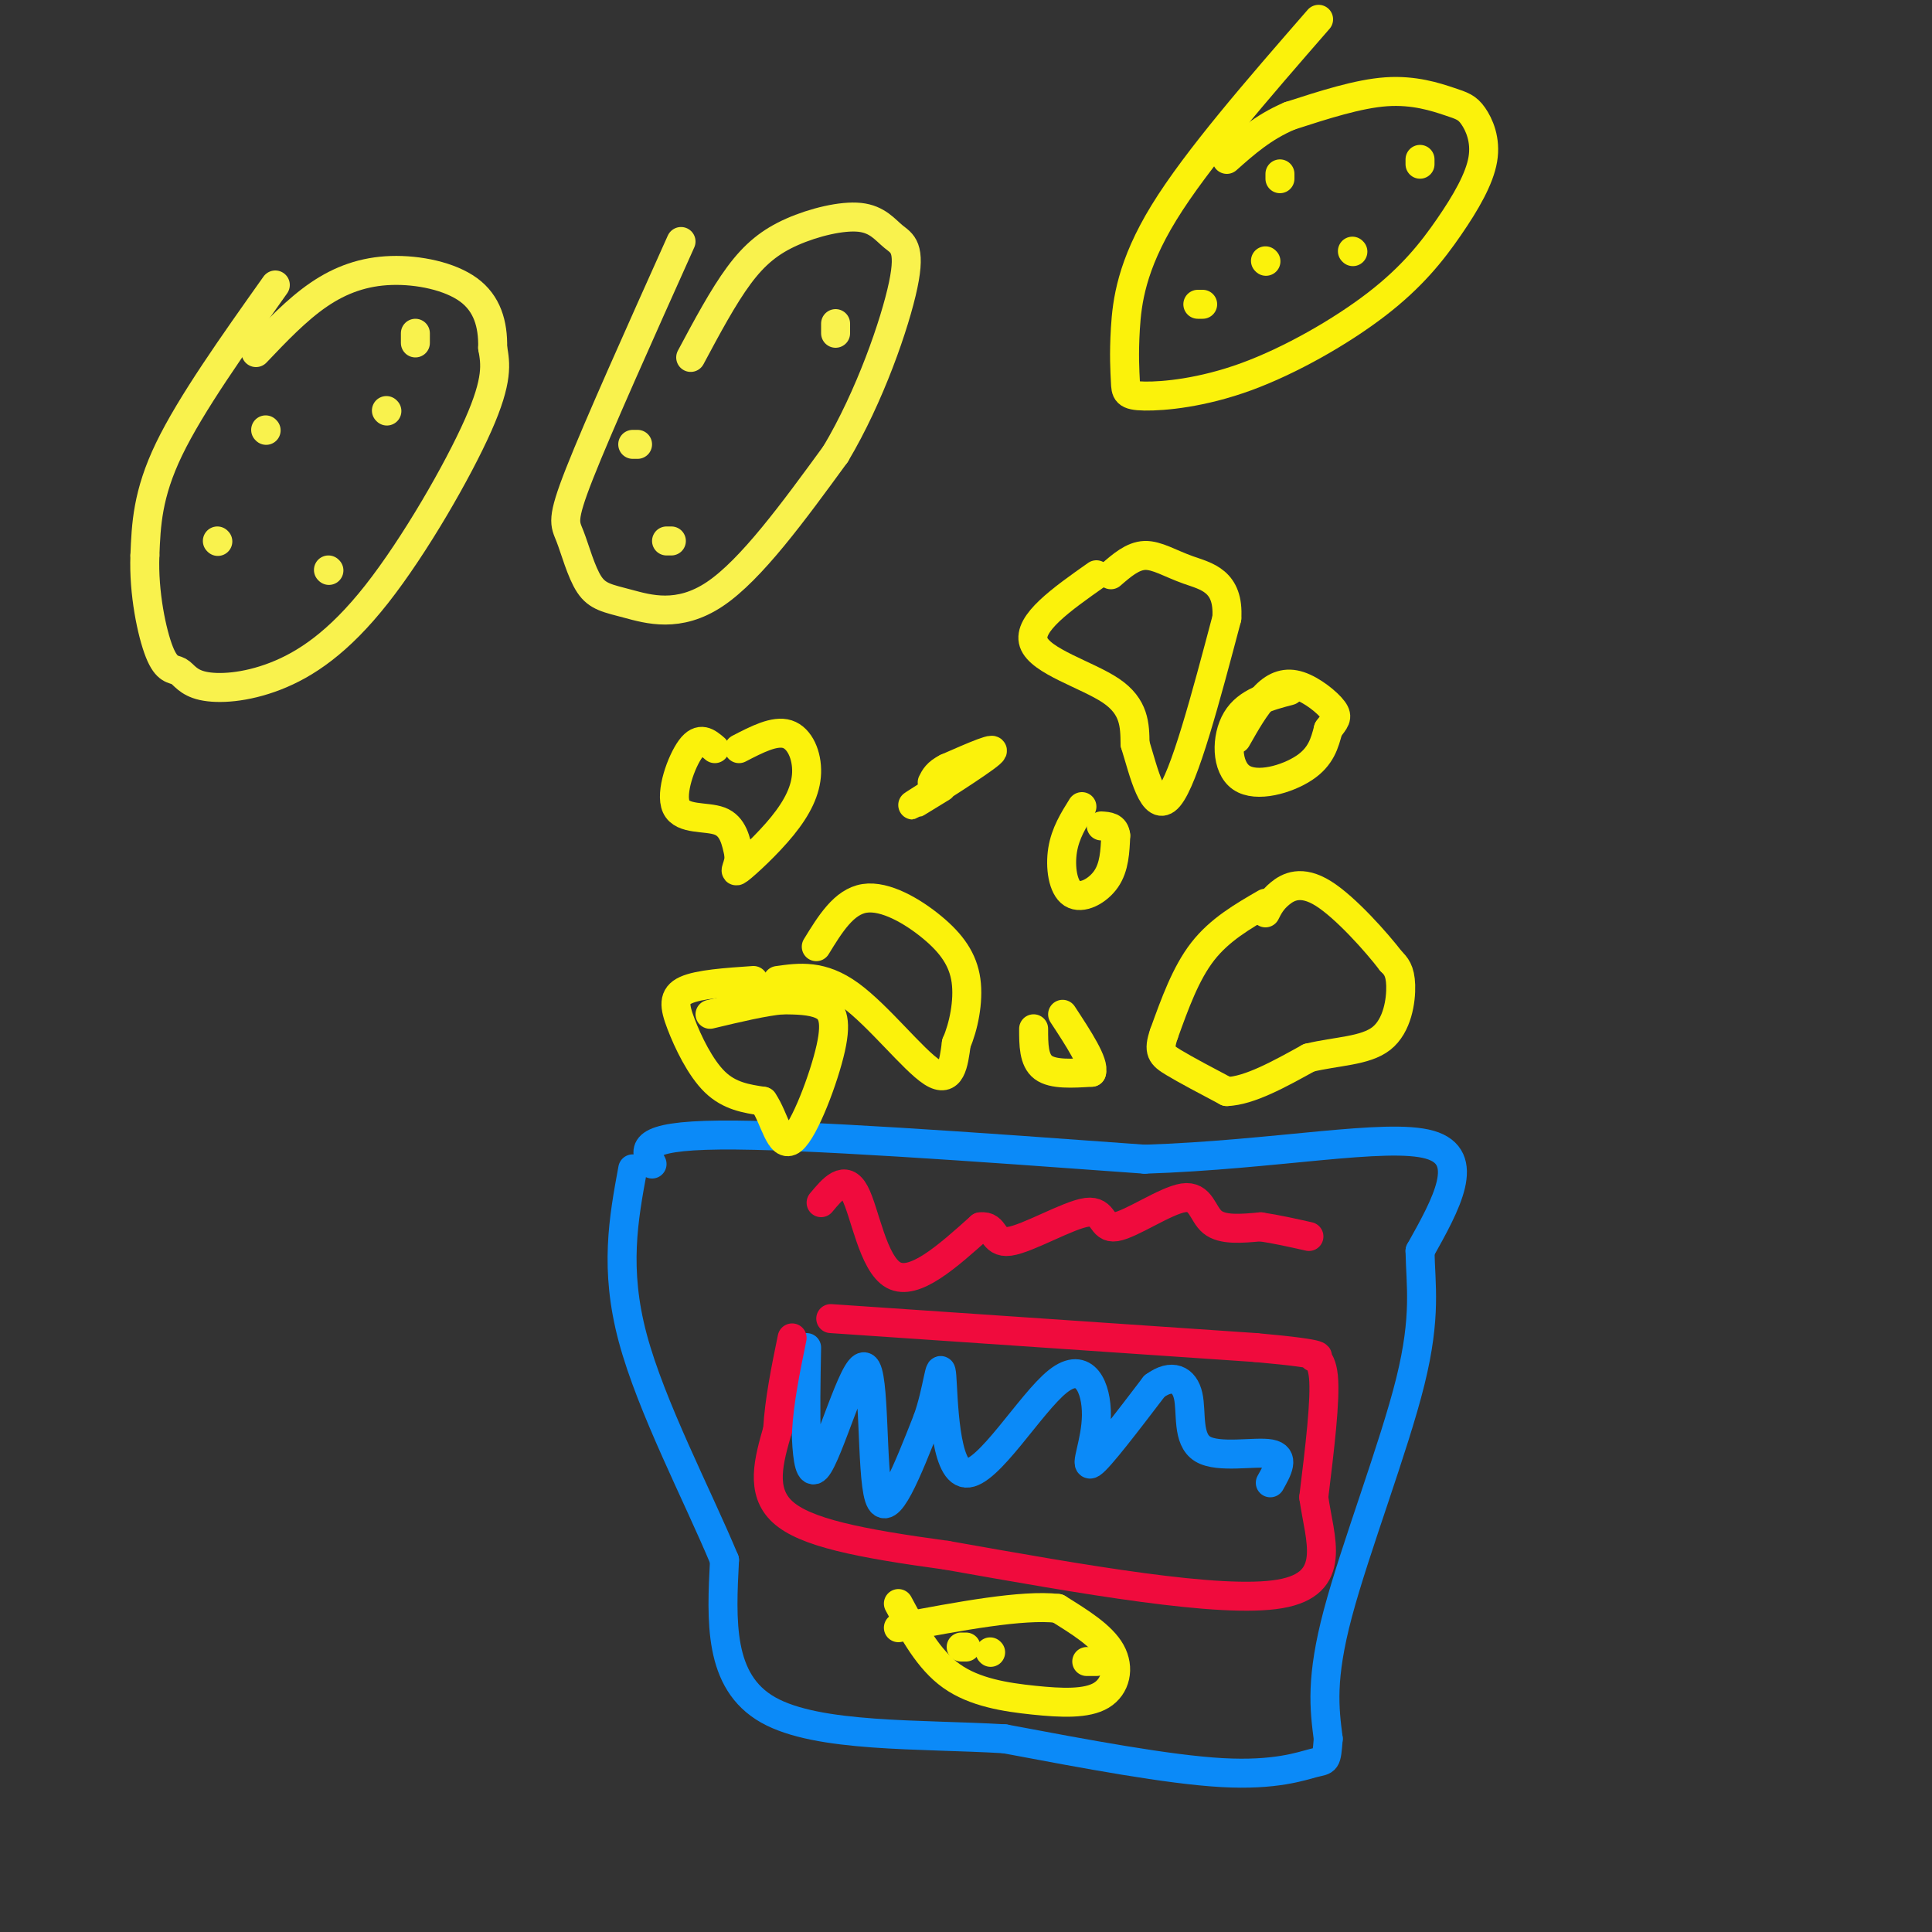 <svg viewBox='0 0 400 400' version='1.1' xmlns='http://www.w3.org/2000/svg' xmlns:xlink='http://www.w3.org/1999/xlink'><rect x="0" y="0" width="400" height="400" fill="#333333" stroke="none"/><g fill='none' stroke='rgb(249,242,77)' stroke-width='6' stroke-linecap='round' stroke-linejoin='round'><path d='M57,59c-8.750,12.333 -17.500,24.667 -22,34c-4.500,9.333 -4.750,15.667 -5,22'/><path d='M30,115c-0.303,7.738 1.441,16.083 3,20c1.559,3.917 2.934,3.406 4,4c1.066,0.594 1.824,2.295 5,3c3.176,0.705 8.769,0.416 15,-2c6.231,-2.416 13.101,-6.958 21,-17c7.899,-10.042 16.828,-25.583 21,-35c4.172,-9.417 3.586,-12.708 3,-16'/><path d='M102,72c0.104,-4.909 -1.137,-9.182 -5,-12c-3.863,-2.818 -10.348,-4.182 -16,-4c-5.652,0.182 -10.472,1.909 -15,5c-4.528,3.091 -8.764,7.545 -13,12'/><path d='M45,112c0.000,0.000 0.100,0.100 0.1,0.1'/><path d='M86,69c0.000,0.000 0.000,2.000 0,2'/><path d='M68,118c0.000,0.000 0.100,0.100 0.1,0.1'/><path d='M55,89c0.000,0.000 0.100,0.100 0.1,0.1'/><path d='M80,85c0.000,0.000 0.100,0.100 0.1,0.1'/><path d='M141,50c-8.565,19.094 -17.130,38.188 -21,48c-3.870,9.812 -3.045,10.342 -2,13c1.045,2.658 2.311,7.444 4,10c1.689,2.556 3.801,2.880 8,4c4.199,1.120 10.485,3.034 18,-2c7.515,-5.034 16.257,-17.017 25,-29'/><path d='M173,94c7.097,-11.879 12.338,-27.075 14,-35c1.662,-7.925 -0.256,-8.579 -2,-10c-1.744,-1.421 -3.313,-3.608 -7,-4c-3.687,-0.392 -9.493,1.010 -14,3c-4.507,1.990 -7.716,4.569 -11,9c-3.284,4.431 -6.642,10.716 -10,17'/><path d='M138,112c0.000,0.000 1.000,0.000 1,0'/><path d='M173,67c0.000,0.000 0.000,2.000 0,2'/><path d='M131,92c0.000,0.000 1.000,0.000 1,0'/></g>
<g fill='none' stroke='rgb(11,138,248)' stroke-width='6' stroke-linecap='round' stroke-linejoin='round'><path d='M135,241c-1.500,-2.917 -3.000,-5.833 14,-6c17.000,-0.167 52.500,2.417 88,5'/><path d='M237,240c26.889,-0.867 50.111,-5.533 59,-3c8.889,2.533 3.444,12.267 -2,22'/><path d='M294,259c0.107,6.964 1.375,13.375 -2,27c-3.375,13.625 -11.393,34.464 -15,48c-3.607,13.536 -2.804,19.768 -2,26'/><path d='M275,360c-0.393,4.952 -0.375,4.333 -3,5c-2.625,0.667 -7.893,2.619 -19,2c-11.107,-0.619 -28.054,-3.810 -45,-7'/><path d='M208,360c-17.489,-1.044 -38.711,-0.156 -49,-6c-10.289,-5.844 -9.644,-18.422 -9,-31'/><path d='M150,323c-5.622,-13.489 -15.178,-31.711 -19,-46c-3.822,-14.289 -1.911,-24.644 0,-35'/><path d='M167,279c-0.256,13.839 -0.512,27.679 2,25c2.512,-2.679 7.792,-21.875 10,-21c2.208,0.875 1.345,21.821 3,27c1.655,5.179 5.827,-5.411 10,-16'/><path d='M192,294c2.193,-6.052 2.676,-13.181 3,-9c0.324,4.181 0.490,19.673 5,20c4.510,0.327 13.363,-14.510 19,-19c5.637,-4.490 8.056,1.368 8,7c-0.056,5.632 -2.587,11.038 -1,10c1.587,-1.038 7.294,-8.519 13,-16'/><path d='M239,287c3.638,-2.692 6.233,-1.423 7,2c0.767,3.423 -0.293,8.998 3,11c3.293,2.002 10.941,0.429 14,1c3.059,0.571 1.530,3.285 0,6'/></g>
<g fill='none' stroke='rgb(240,11,61)' stroke-width='6' stroke-linecap='round' stroke-linejoin='round'><path d='M172,273c0.000,0.000 88.000,6.000 88,6'/><path d='M260,279c16.190,1.440 12.667,2.042 12,2c-0.667,-0.042 1.524,-0.726 2,4c0.476,4.726 -0.762,14.863 -2,25'/><path d='M272,310c1.200,8.689 5.200,17.911 -7,20c-12.200,2.089 -40.600,-2.956 -69,-8'/><path d='M196,322c-18.244,-2.489 -29.356,-4.711 -34,-9c-4.644,-4.289 -2.822,-10.644 -1,-17'/><path d='M161,296c0.333,-6.000 1.667,-12.500 3,-19'/><path d='M170,249c2.467,-2.956 4.933,-5.911 7,-2c2.067,3.911 3.733,14.689 8,17c4.267,2.311 11.133,-3.844 18,-10'/><path d='M203,254c3.214,-0.423 2.248,3.520 6,3c3.752,-0.520 12.221,-5.501 16,-6c3.779,-0.499 2.869,3.485 6,3c3.131,-0.485 10.305,-5.438 14,-6c3.695,-0.562 3.913,3.268 6,5c2.087,1.732 6.044,1.366 10,1'/><path d='M261,254c3.333,0.500 6.667,1.250 10,2'/></g>
<g fill='none' stroke='rgb(251,242,11)' stroke-width='6' stroke-linecap='round' stroke-linejoin='round'><path d='M186,332c3.115,5.801 6.230,11.601 11,15c4.770,3.399 11.196,4.396 17,5c5.804,0.604 10.986,0.817 14,-1c3.014,-1.817 3.861,-5.662 2,-9c-1.861,-3.338 -6.431,-6.169 -11,-9'/><path d='M219,333c-7.333,-0.833 -20.167,1.583 -33,4'/><path d='M199,341c0.000,0.000 1.000,0.000 1,0'/><path d='M227,344c0.000,0.000 -2.000,0.000 -2,0'/><path d='M205,342c0.000,0.000 0.100,0.100 0.1,0.1'/><path d='M262,187c-4.750,2.750 -9.500,5.500 -13,10c-3.500,4.500 -5.750,10.750 -8,17'/><path d='M241,214c-1.289,3.711 -0.511,4.489 2,6c2.511,1.511 6.756,3.756 11,6'/><path d='M254,226c4.667,-0.167 10.833,-3.583 17,-7'/><path d='M271,219c5.762,-1.393 11.667,-1.375 15,-4c3.333,-2.625 4.095,-7.893 4,-11c-0.095,-3.107 -1.048,-4.054 -2,-5'/><path d='M288,199c-2.976,-3.893 -9.417,-11.125 -14,-14c-4.583,-2.875 -7.310,-1.393 -9,0c-1.690,1.393 -2.345,2.696 -3,4'/><path d='M161,203c4.556,-0.644 9.111,-1.289 15,3c5.889,4.289 13.111,13.511 17,16c3.889,2.489 4.444,-1.756 5,-6'/><path d='M198,216c1.459,-3.333 2.608,-8.667 2,-13c-0.608,-4.333 -2.971,-7.667 -7,-11c-4.029,-3.333 -9.722,-6.667 -14,-6c-4.278,0.667 -7.139,5.333 -10,10'/><path d='M224,167c-1.720,2.750 -3.440,5.500 -4,9c-0.560,3.500 0.042,7.750 2,9c1.958,1.250 5.274,-0.500 7,-3c1.726,-2.500 1.863,-5.750 2,-9'/><path d='M231,173c-0.167,-1.833 -1.583,-1.917 -3,-2'/><path d='M195,163c-3.978,2.444 -7.956,4.889 -5,3c2.956,-1.889 12.844,-8.111 15,-10c2.156,-1.889 -3.422,0.556 -9,3'/><path d='M196,159c-2.000,1.000 -2.500,2.000 -3,3'/><path d='M267,143c-4.405,1.167 -8.810,2.333 -11,6c-2.190,3.667 -2.167,9.833 1,12c3.167,2.167 9.476,0.333 13,-2c3.524,-2.333 4.262,-5.167 5,-8'/><path d='M275,151c1.332,-1.837 2.161,-2.431 1,-4c-1.161,-1.569 -4.313,-4.115 -7,-5c-2.687,-0.885 -4.911,-0.110 -7,2c-2.089,2.110 -4.045,5.555 -6,9'/><path d='M227,119c-7.156,5.044 -14.311,10.089 -13,14c1.311,3.911 11.089,6.689 16,10c4.911,3.311 4.956,7.156 5,11'/><path d='M235,154c1.800,5.800 3.800,14.800 7,11c3.200,-3.800 7.600,-20.400 12,-37'/><path d='M254,128c0.500,-7.762 -4.250,-8.667 -8,-10c-3.750,-1.333 -6.500,-3.095 -9,-3c-2.500,0.095 -4.750,2.048 -7,4'/><path d='M156,203c-5.655,0.387 -11.310,0.774 -14,2c-2.690,1.226 -2.417,3.292 -1,7c1.417,3.708 3.976,9.060 7,12c3.024,2.940 6.512,3.470 10,4'/><path d='M158,228c2.415,3.442 3.451,10.046 6,8c2.549,-2.046 6.609,-12.743 8,-19c1.391,-6.257 0.112,-8.073 -2,-9c-2.112,-0.927 -5.056,-0.963 -8,-1'/><path d='M162,207c-3.833,0.333 -9.417,1.667 -15,3'/><path d='M148,155c-1.530,-1.310 -3.060,-2.619 -5,0c-1.940,2.619 -4.292,9.167 -3,12c1.292,2.833 6.226,1.952 9,3c2.774,1.048 3.387,4.024 4,7'/><path d='M153,177c0.162,2.167 -1.432,4.083 0,3c1.432,-1.083 5.889,-5.167 9,-9c3.111,-3.833 4.876,-7.417 5,-11c0.124,-3.583 -1.393,-7.167 -4,-8c-2.607,-0.833 -6.303,1.083 -10,3'/><path d='M214,213c0.000,3.250 0.000,6.500 2,8c2.000,1.500 6.000,1.250 10,1'/><path d='M226,222c0.667,-1.833 -2.667,-6.917 -6,-12'/><path d='M273,4c-12.619,14.495 -25.239,28.991 -32,40c-6.761,11.009 -7.665,18.532 -8,24c-0.335,5.468 -0.102,8.882 0,11c0.102,2.118 0.072,2.941 4,3c3.928,0.059 11.814,-0.646 21,-4c9.186,-3.354 19.671,-9.359 27,-15c7.329,-5.641 11.504,-10.920 15,-16c3.496,-5.080 6.315,-9.961 7,-14c0.685,-4.039 -0.765,-7.237 -2,-9c-1.235,-1.763 -2.256,-2.090 -5,-3c-2.744,-0.910 -7.213,-2.403 -13,-2c-5.787,0.403 -12.894,2.701 -20,5'/><path d='M267,24c-5.500,2.333 -9.250,5.667 -13,9'/><path d='M262,54c0.000,0.000 0.100,0.100 0.1,0.1'/><path d='M294,33c0.000,0.000 0.000,1.000 0,1'/><path d='M265,36c0.000,0.000 0.000,1.000 0,1'/><path d='M248,63c0.000,0.000 1.000,0.000 1,0'/><path d='M280,52c0.000,0.000 0.100,0.100 0.1,0.1'/></g>
</svg>